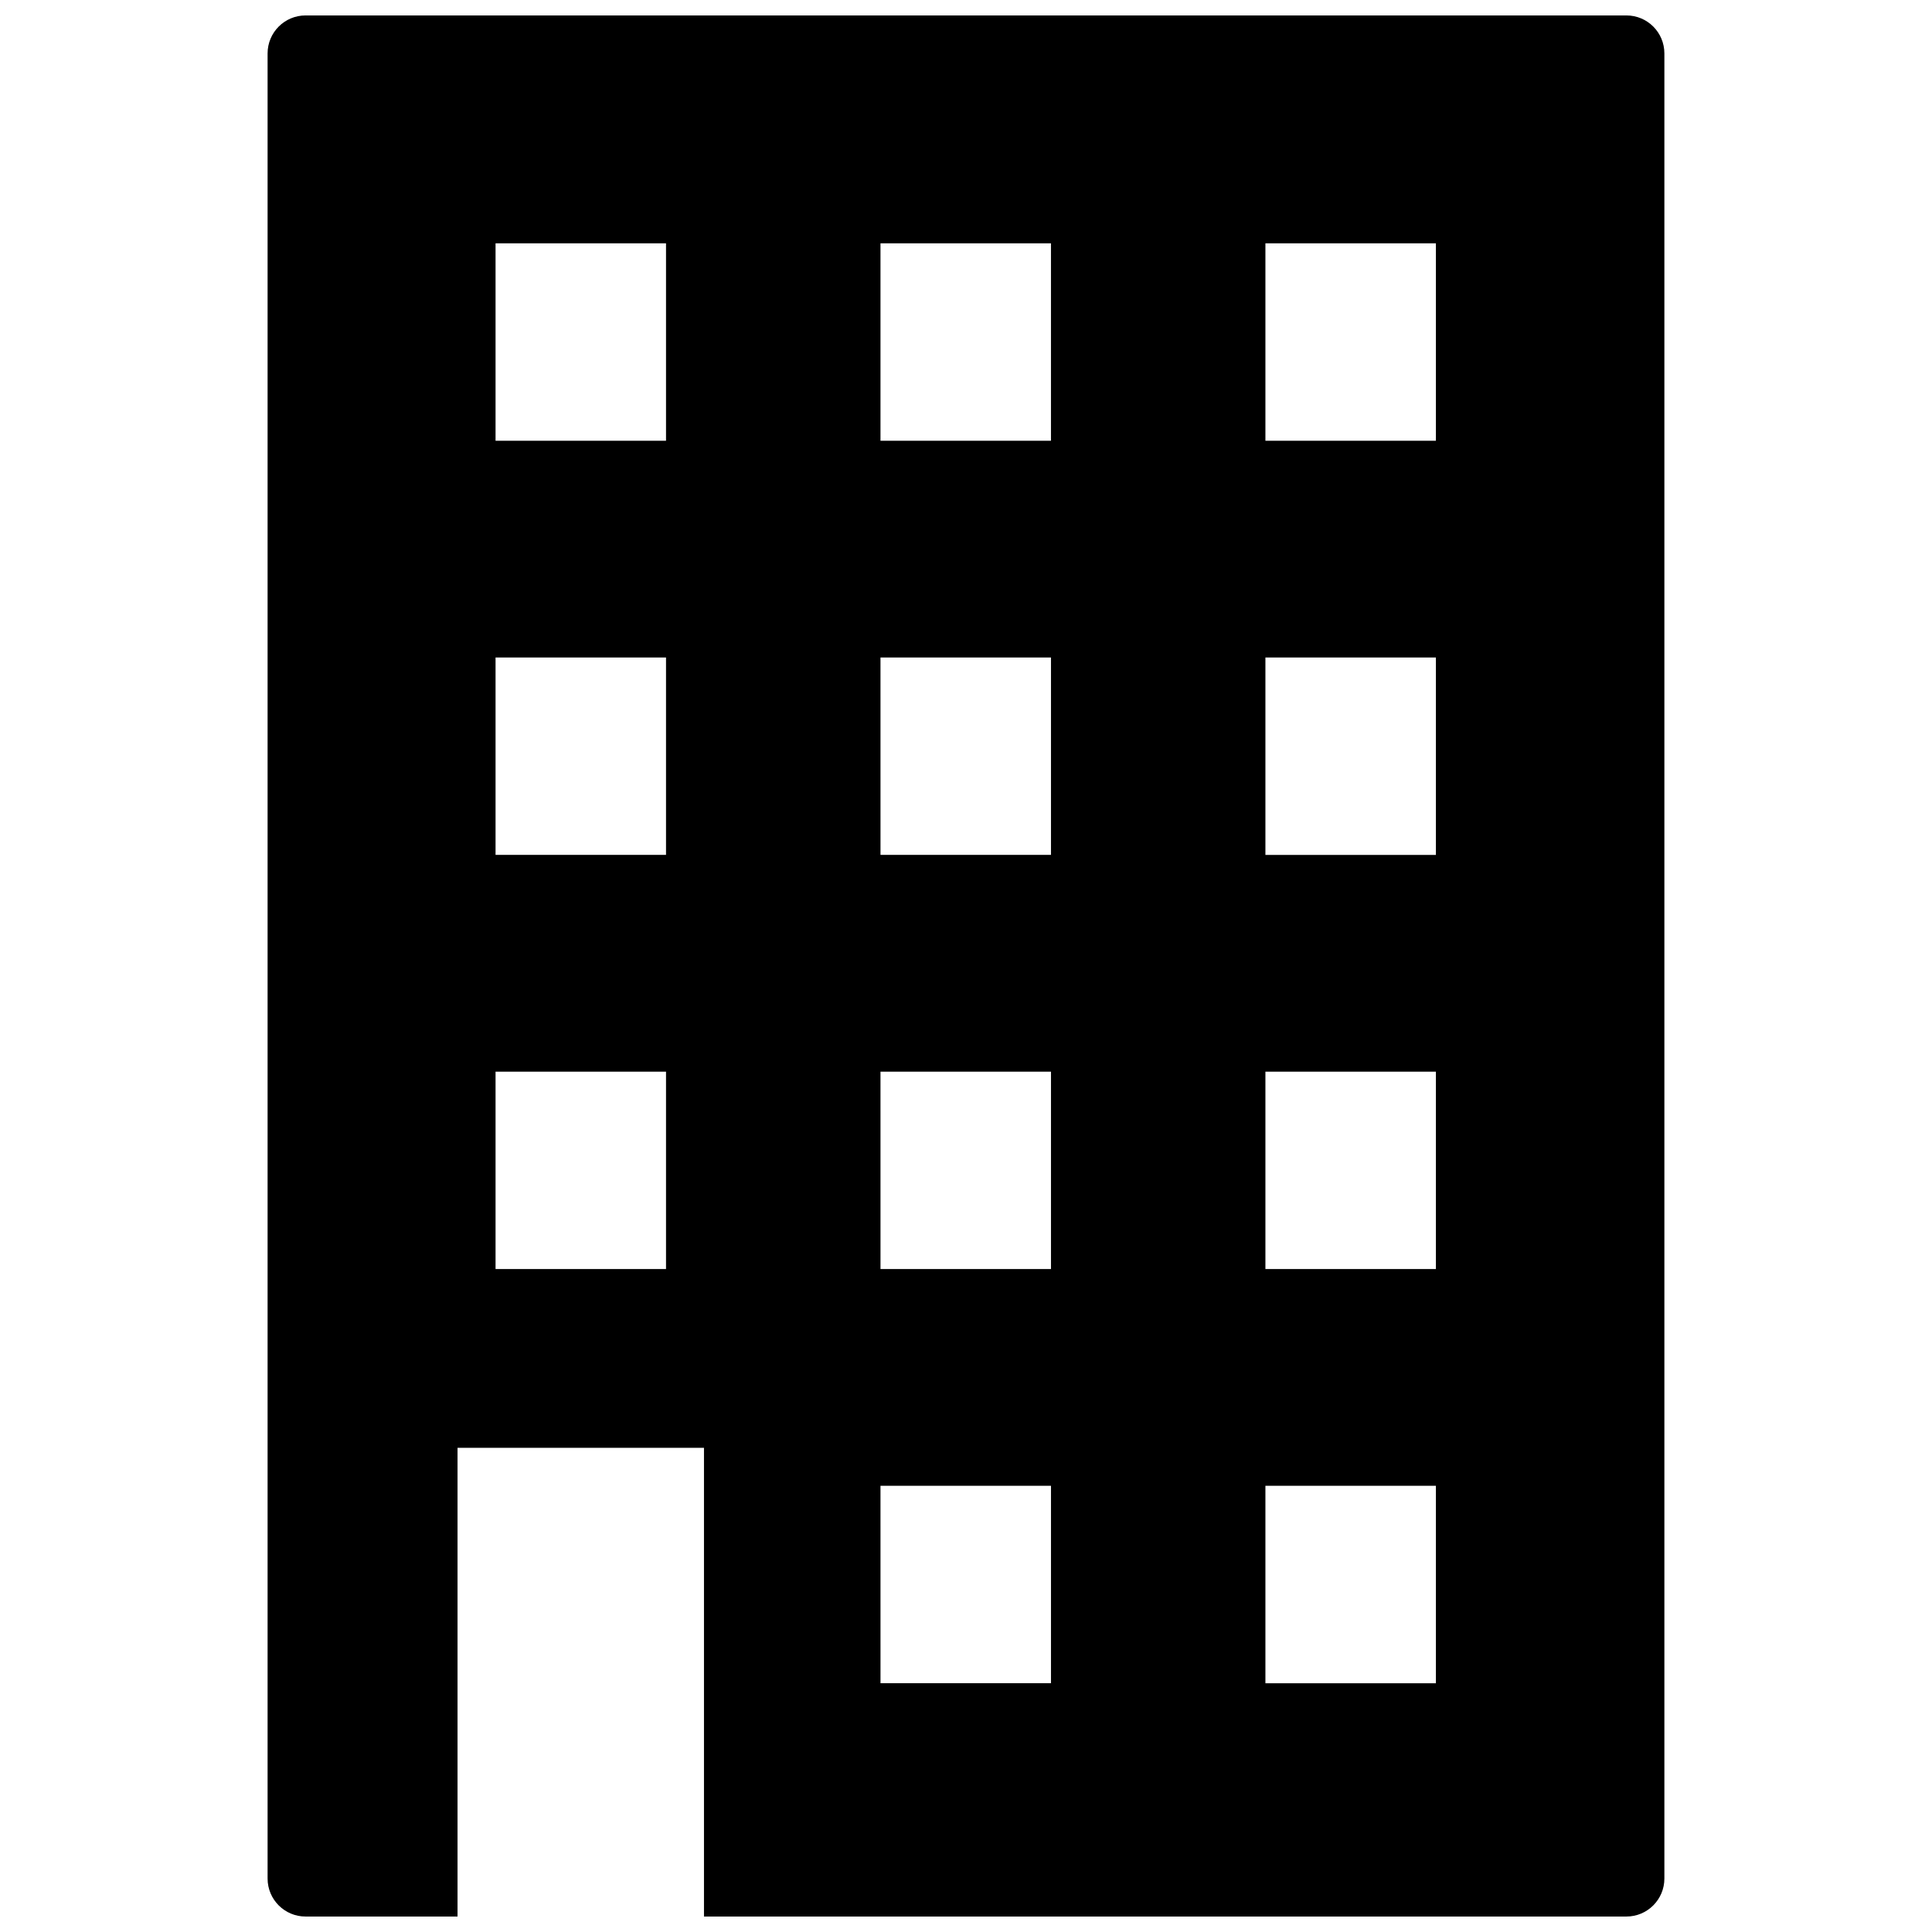 <?xml version="1.0" encoding="UTF-8"?>
<!-- Uploaded to: ICON Repo, www.svgrepo.com, Generator: ICON Repo Mixer Tools -->
<svg width="800px" height="800px" version="1.1" viewBox="144 144 512 512" xmlns="http://www.w3.org/2000/svg">
 <defs>
  <clipPath id="a">
   <path d="m214 148.09h372v503.81h-372z"/>
  </clipPath>
 </defs>
 <g clip-path="url(#a)">
  <path d="m575.02 148.09h-350.04c-5.559 0-10.066 4.508-10.066 10.066v483.68c0 5.562 4.508 10.066 10.066 10.066h40.27v-124.21h65.312v124.21h244.45c5.562 0 10.066-4.504 10.066-10.066v-483.68c0-5.559-4.496-10.066-10.066-10.066zm-95.672 112.71v-52.309h45.18v52.316h-45.18zm45.18 57.445v52.316h-45.18v-52.316zm0 109.76v52.309h-45.18v-52.309zm0 109.75v52.32h-45.18v-52.32zm-147.19-276.96v-52.309h45.18v52.316h-45.18zm45.184 57.445v52.316h-45.18l-0.004-52.316zm0 109.76v52.309h-45.18l-0.004-52.309zm0 109.75v52.32h-45.18l-0.004-52.32zm-102.02-109.75v52.309h-45.176v-52.309zm-45.176-167.21v-52.309h45.176v52.316h-45.176zm0 109.76v-52.312h45.176v52.316h-45.176z"/>
 </g>
</svg>